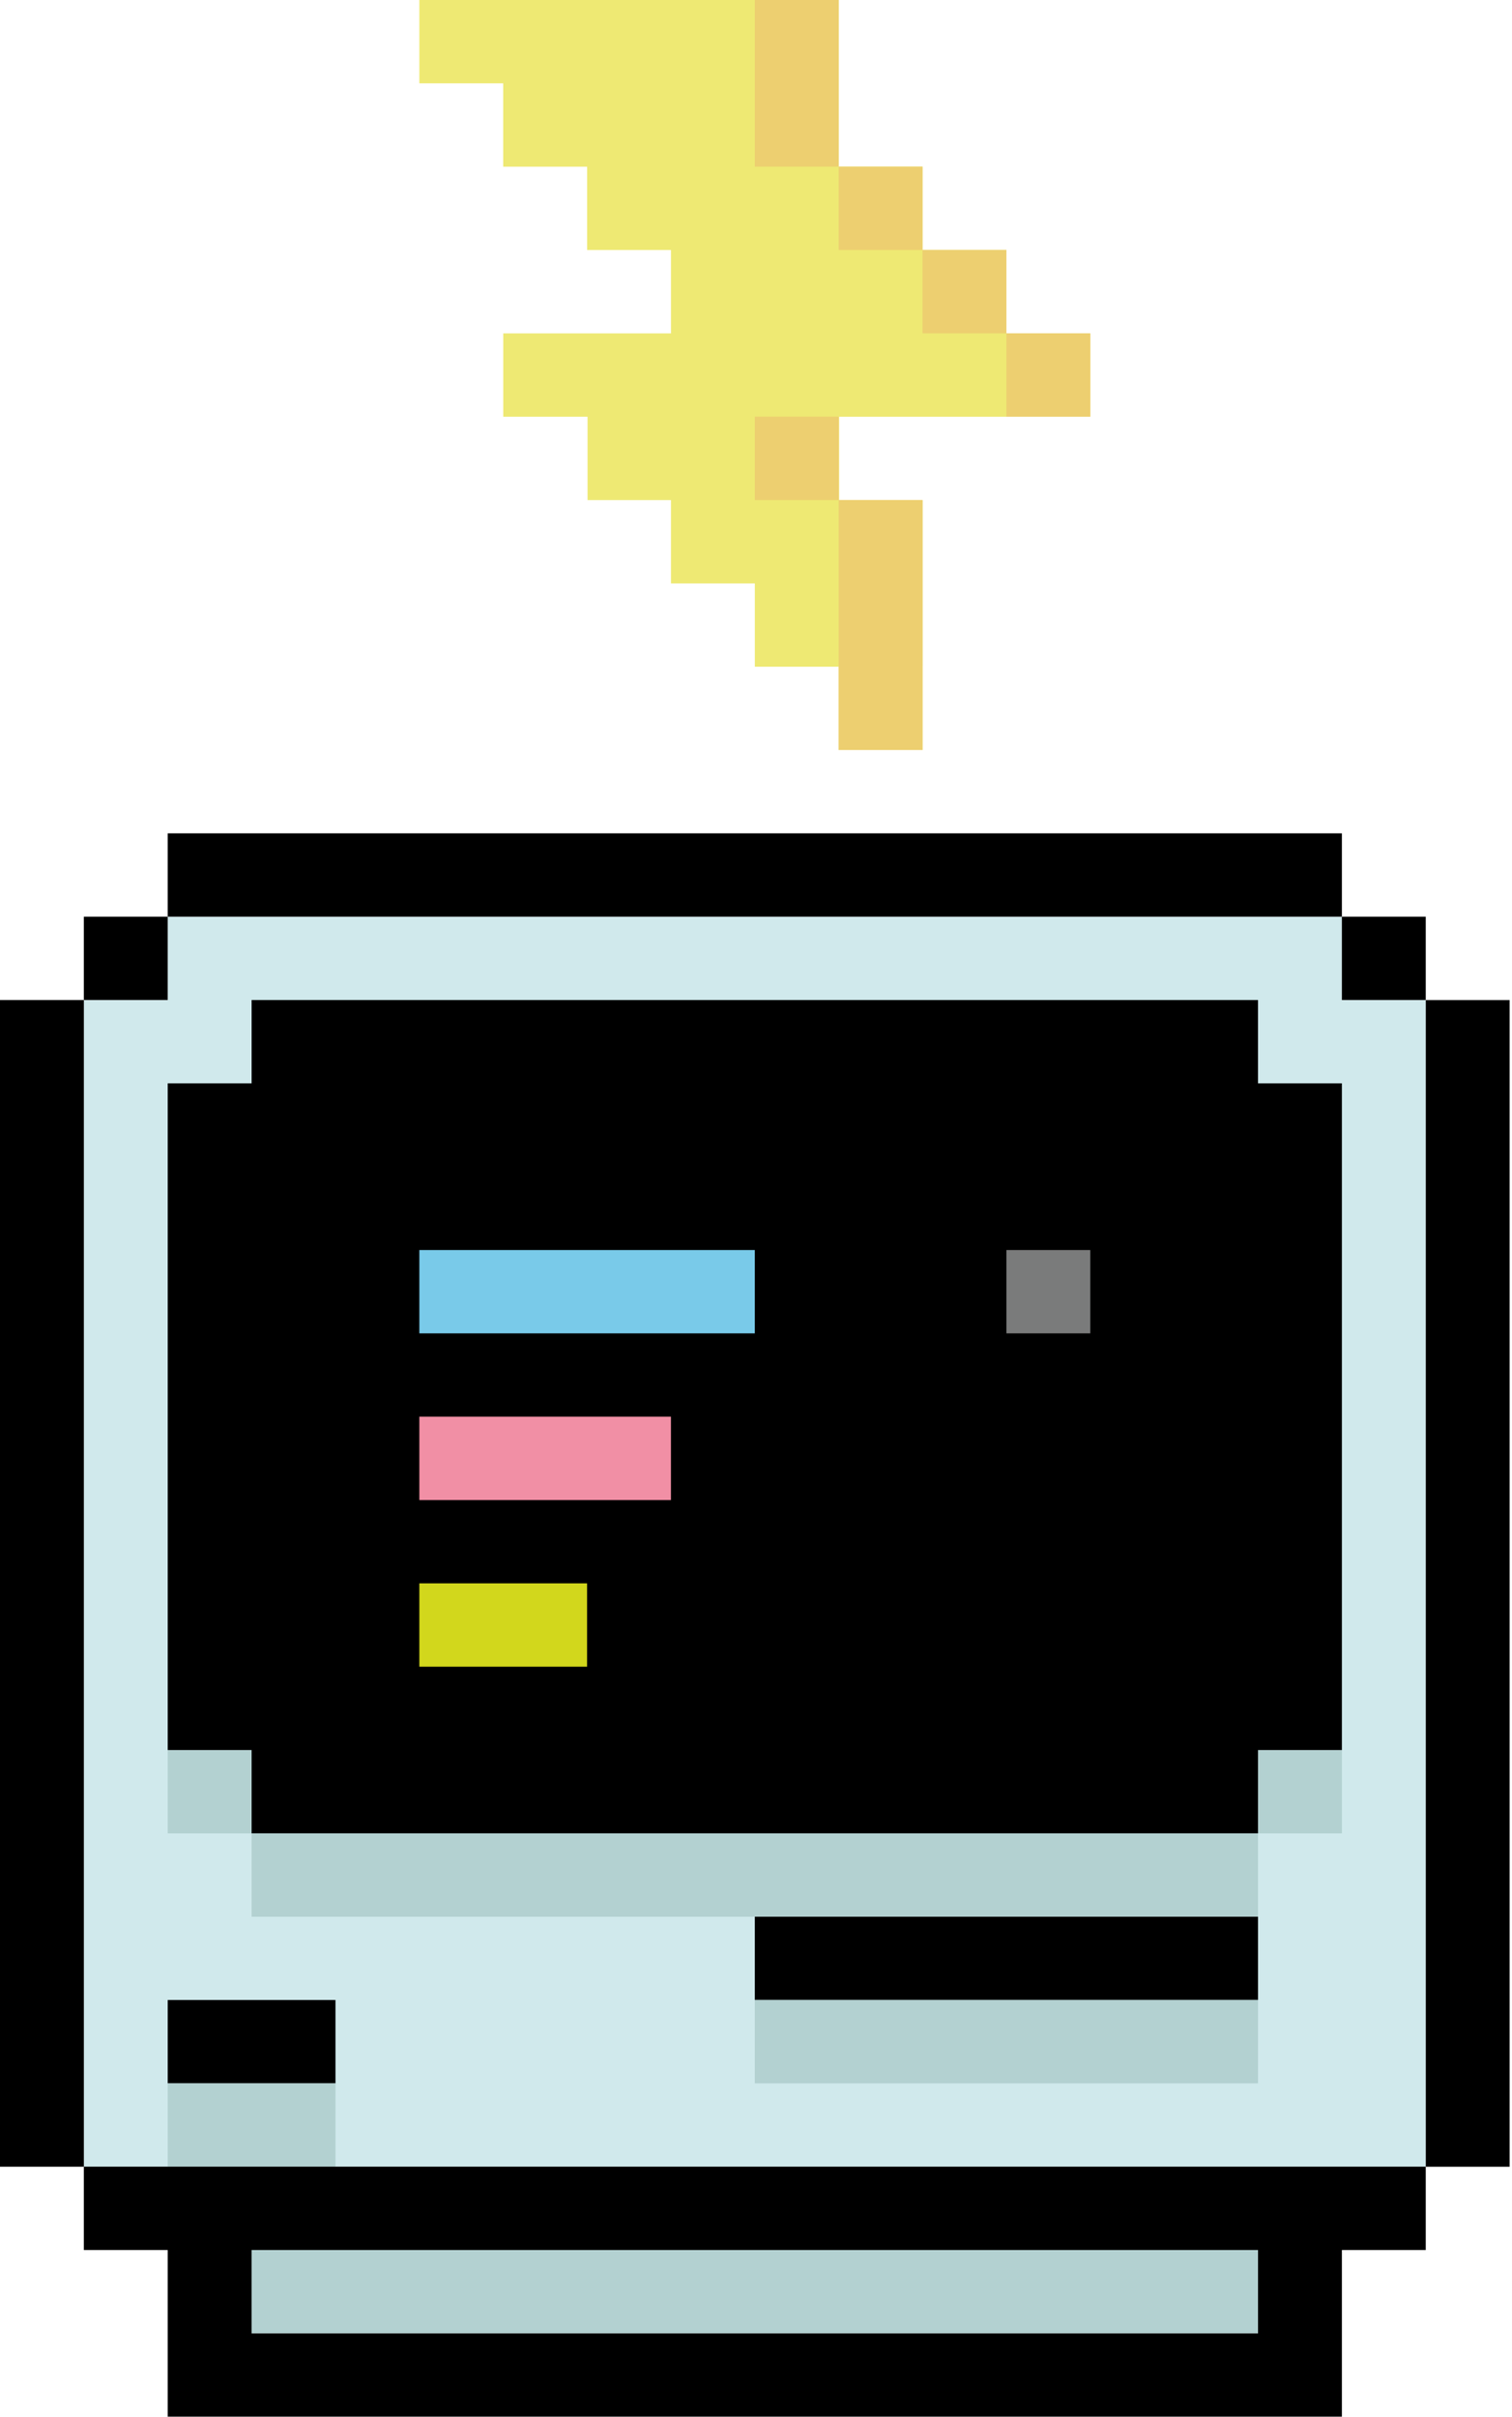 <svg width="112" height="179" viewBox="0 0 112 179" fill="none" xmlns="http://www.w3.org/2000/svg">
<g clip-path="url(#clip0_1313_15567)">
<g clip-path="url(#clip1_1313_15567)">
<path d="M12.424 67.896V74.069H6.211V160.483H105.611V74.069H99.398V67.896H12.424Z" fill="#D0E9EC"/>
<path d="M18.638 135.792H93.186V141.965H18.638V135.792ZM12.424 129.621H18.638V135.794H12.424V129.621ZM93.186 129.621H99.4V135.794H93.186V129.621Z" fill="#B3D1D1"/>
<path d="M12.424 148.136H24.849V154.31H12.424V148.136Z" fill="black"/>
<path d="M12.424 154.31H24.849V160.483H12.424V154.31Z" fill="#B3D1D1"/>
<path d="M55.911 141.965H93.187V148.139H55.911V141.965Z" fill="black"/>
<path d="M18.638 166.654H93.187V172.827H18.638V166.654Z" fill="#B3D1D1"/>
<path d="M80.762 30.861V24.688H74.549V18.517H68.335V12.344H62.122V0H31.062V6.173H37.275V12.346H43.489V18.52H49.702V24.693H37.278V30.866H43.522V37.039H49.702V43.212H55.915V49.385H68.34V37.041H62.159V30.868H80.762V30.861ZM62.124 49.379H68.338V55.552H62.124V49.379Z" fill="#EEE973"/>
<path d="M62.124 37.035H68.338V55.552H62.124V37.035ZM55.911 30.861H62.124V37.035H55.911V30.861ZM74.549 24.691H80.762V30.864H74.549V24.691ZM68.336 18.517H74.549V24.691H68.336V18.517ZM62.124 12.344H68.338V18.517H62.124V12.344ZM55.911 0H62.124V12.344H55.911V0Z" fill="#EDCF70"/>
<path d="M0 160.483V74.069H6.213V160.483H0Z" fill="black"/>
<path d="M105.613 160.485V74.071H111.827V160.485H105.613Z" fill="black"/>
<path d="M18.638 74.069V80.24H12.424V129.621H18.638V135.792H93.186V129.621H99.398V80.24H93.186V74.069H18.638Z" fill="black"/>
<path d="M99.398 61.723H12.424V67.896H99.398V61.723Z" fill="black"/>
<path d="M6.211 166.654H12.424V178.998H99.398V166.654H105.611V160.481H6.211V166.654ZM18.638 166.654H93.186V172.827H18.638V166.654Z" fill="black"/>
<path d="M105.611 67.896H99.397V74.069H105.611V67.896Z" fill="black"/>
<path d="M12.424 67.896H6.211V74.069H12.424V67.896Z" fill="black"/>
<path d="M74.549 92.587H80.762V98.76H74.549V92.587Z" fill="#7A7B7B"/>
<path d="M55.911 148.136H93.187V154.31H55.911V148.136Z" fill="#B3D1D1"/>
<path d="M31.062 92.587H55.911V98.76H31.062V92.587Z" fill="#79CAE9"/>
<path d="M31.062 104.931H49.7V111.104H31.062V104.931Z" fill="#F18FA5"/>
<path d="M31.062 117.275H43.486V123.448H31.062V117.275Z" fill="#D2D71C"/>
</g>
</g>
<defs>
<clipPath id="clip0_1313_15567">
<rect width="112" height="179" fill="white"/>
</clipPath>
<clipPath id="clip1_1313_15567">
<rect width="111.824" height="179" fill="white"/>
</clipPath>
</defs>
</svg>
